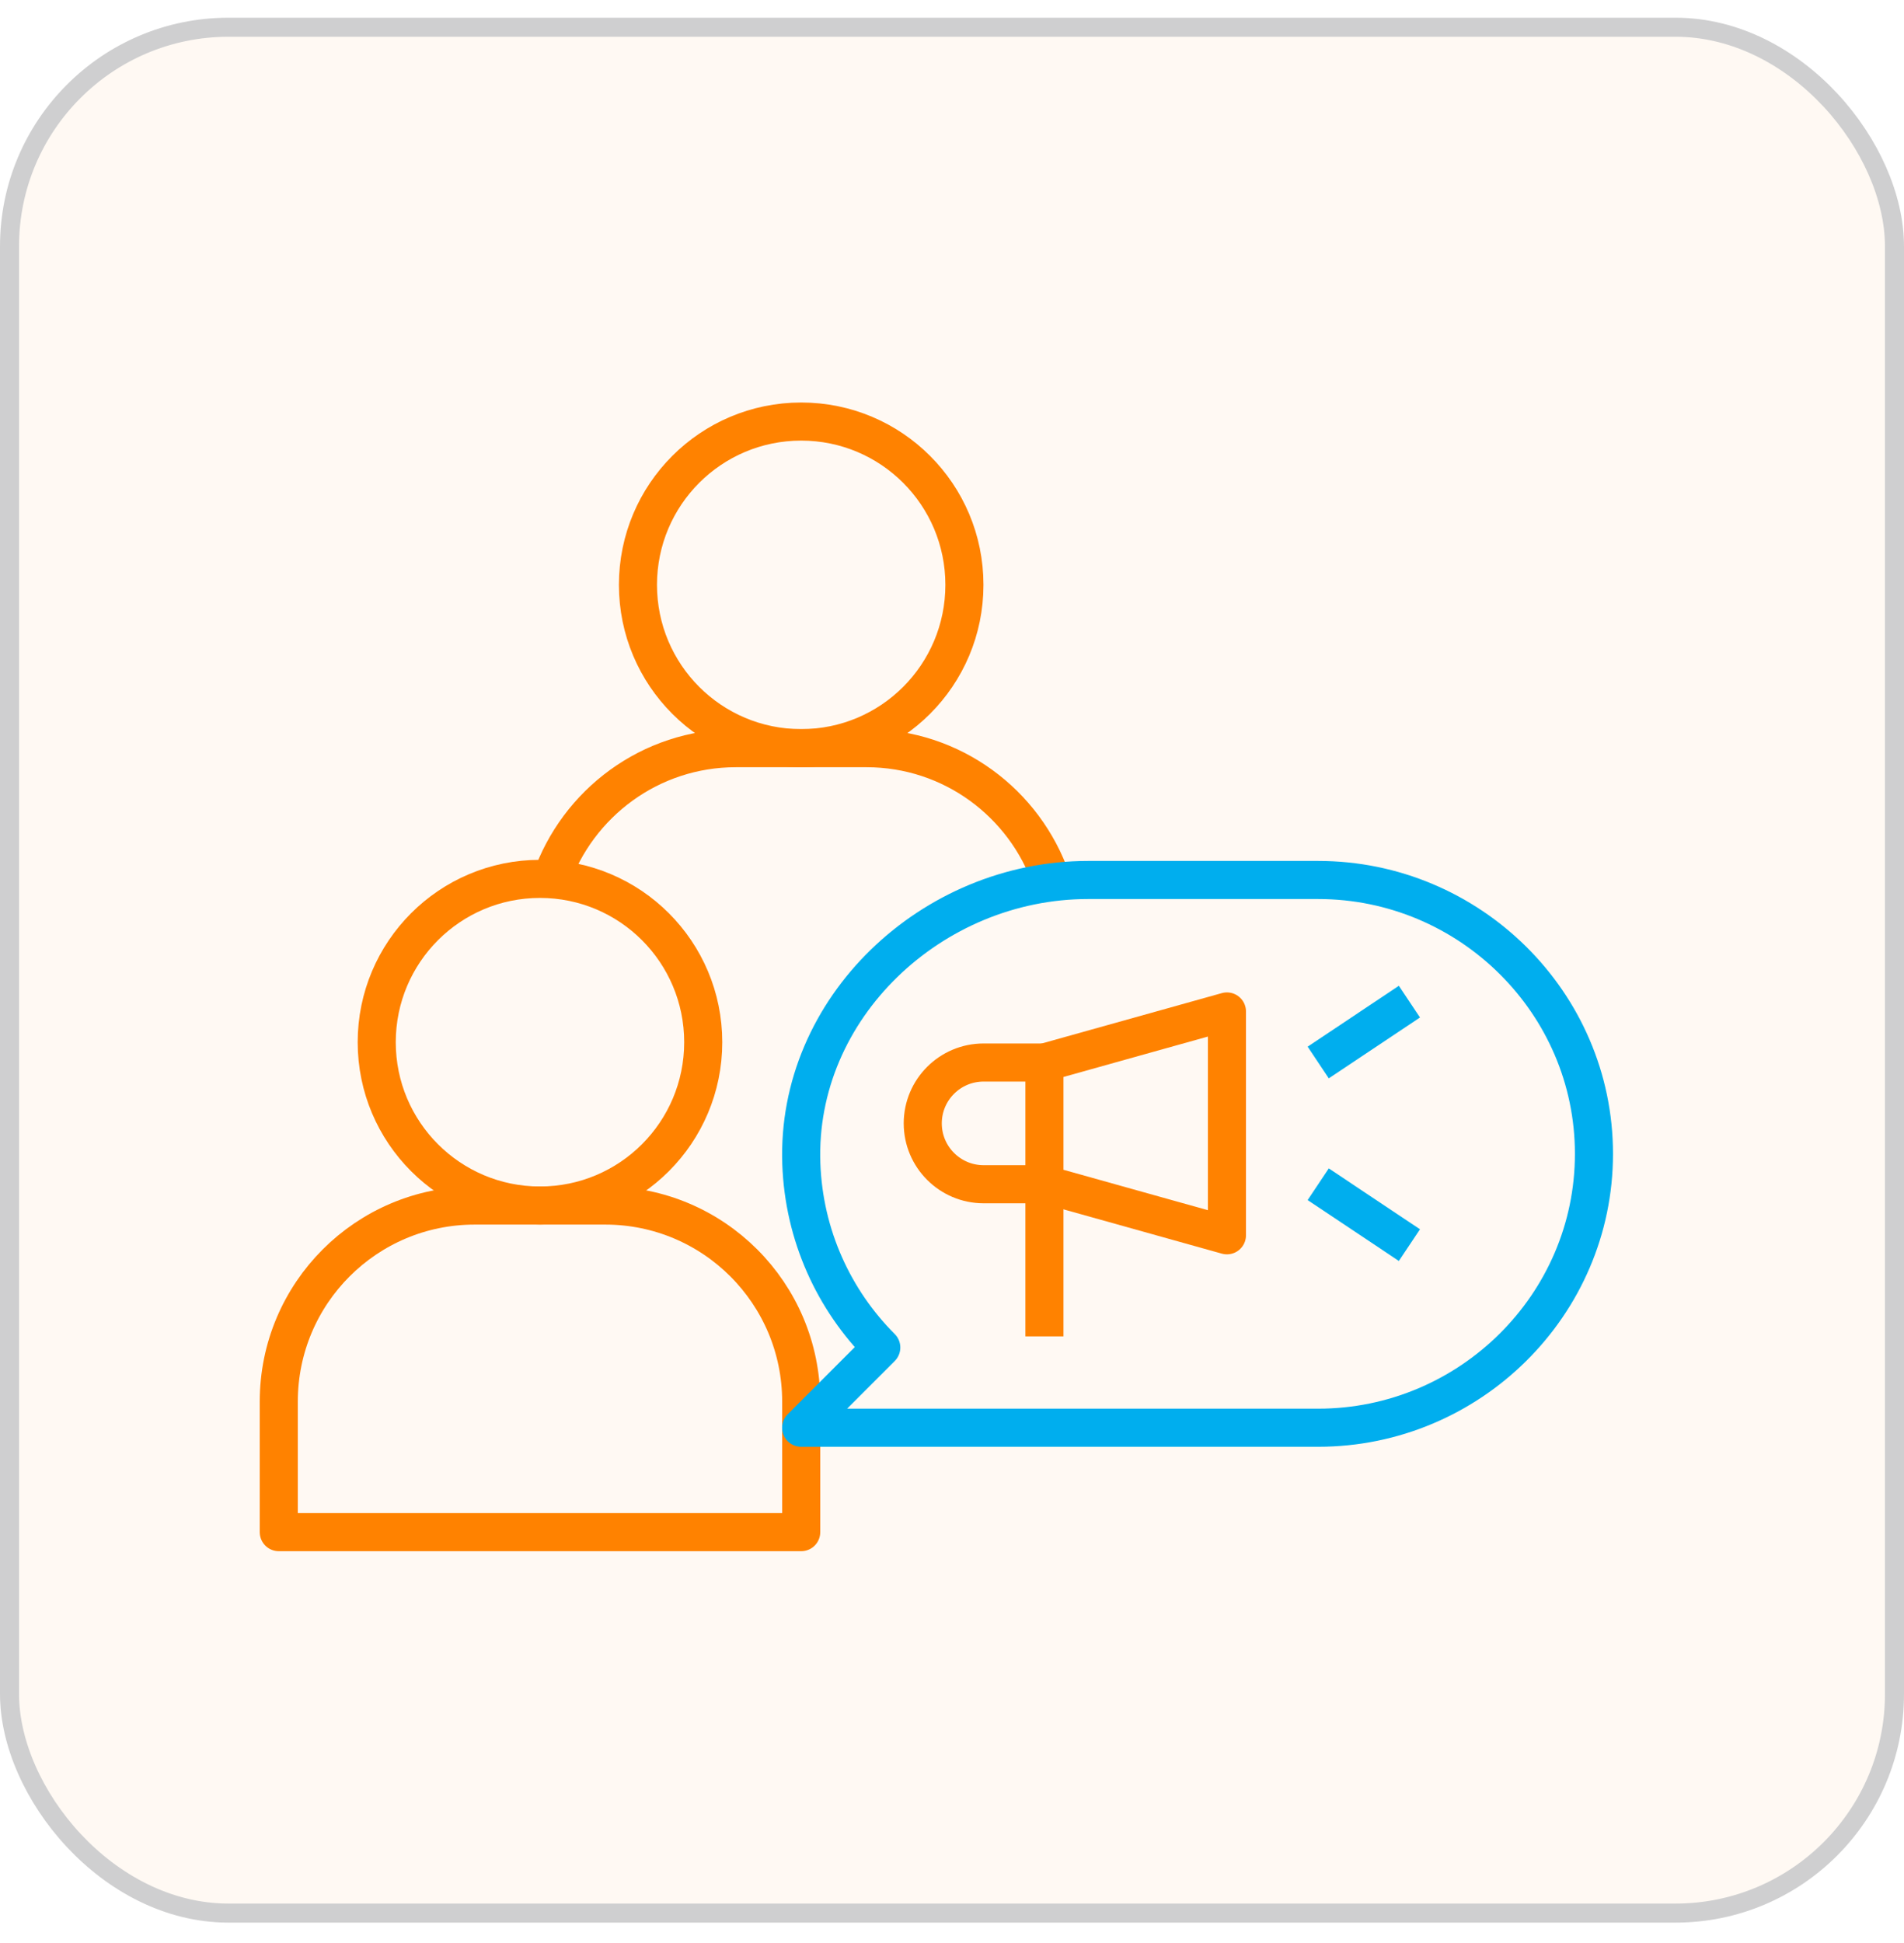 <svg width="50" height="51" viewBox="0 0 50 51" fill="none" xmlns="http://www.w3.org/2000/svg">
<rect x="0.25" y="0.715" width="49.5" height="49.5" rx="5.75" fill="#FF8200" fill-opacity="0.05"/>
<rect x="0.25" y="0.715" width="49.5" height="49.5" rx="5.75" stroke="#CFCFD0" stroke-width="0.5"/>
<path d="M25.326 15.351C25.326 17.72 23.408 19.638 21.04 19.638C18.671 19.638 16.753 17.72 16.753 15.351C16.753 12.983 18.671 11.065 21.04 11.065C23.408 11.065 25.326 12.983 25.326 15.351Z" stroke="#FF8200" stroke-linejoin="round"/>
<path d="M15.894 31.643H12.466C9.623 31.643 7.321 33.945 7.321 36.788V40.216H21.04V36.788C21.04 33.947 18.737 31.643 15.894 31.643Z" stroke="#FF8200" stroke-linejoin="round"/>
<path d="M18.467 27.356C18.467 29.725 16.549 31.643 14.18 31.643C11.812 31.643 9.893 29.725 9.893 27.356C9.893 24.988 11.812 23.069 14.18 23.069C16.549 23.069 18.467 24.988 18.467 27.356Z" stroke="#FF8200" stroke-linejoin="round"/>
<path d="M27.609 23.097C26.911 21.084 25.004 19.638 22.754 19.638H19.325C17.075 19.638 15.168 21.084 14.468 23.097" stroke="#FF8200" stroke-linejoin="round"/>
<path d="M34.617 31.084L37.012 32.682" stroke="#00AEEE" stroke-linejoin="round"/>
<path d="M34.617 27.889L37.012 26.291" stroke="#00AEEE" stroke-linejoin="round"/>
<path d="M41.858 30.285C41.858 26.316 38.586 23.098 34.617 23.098H28.571C24.476 23.098 20.898 26.451 21.043 30.544C21.11 32.427 21.899 34.125 23.143 35.37L21.039 37.475H34.617C38.586 37.475 41.858 34.256 41.858 30.287V30.285Z" stroke="#00AEEE" stroke-linejoin="round"/>
<path d="M27.427 27.889V31.084L32.22 32.424V26.549L27.427 27.889Z" stroke="#FF8200" stroke-linejoin="round"/>
<path d="M27.427 35.078V31.084H25.83C24.948 31.084 24.232 30.368 24.232 29.486C24.232 28.604 24.948 27.889 25.83 27.889H27.427" stroke="#FF8200" stroke-linejoin="round"/>
</svg>
